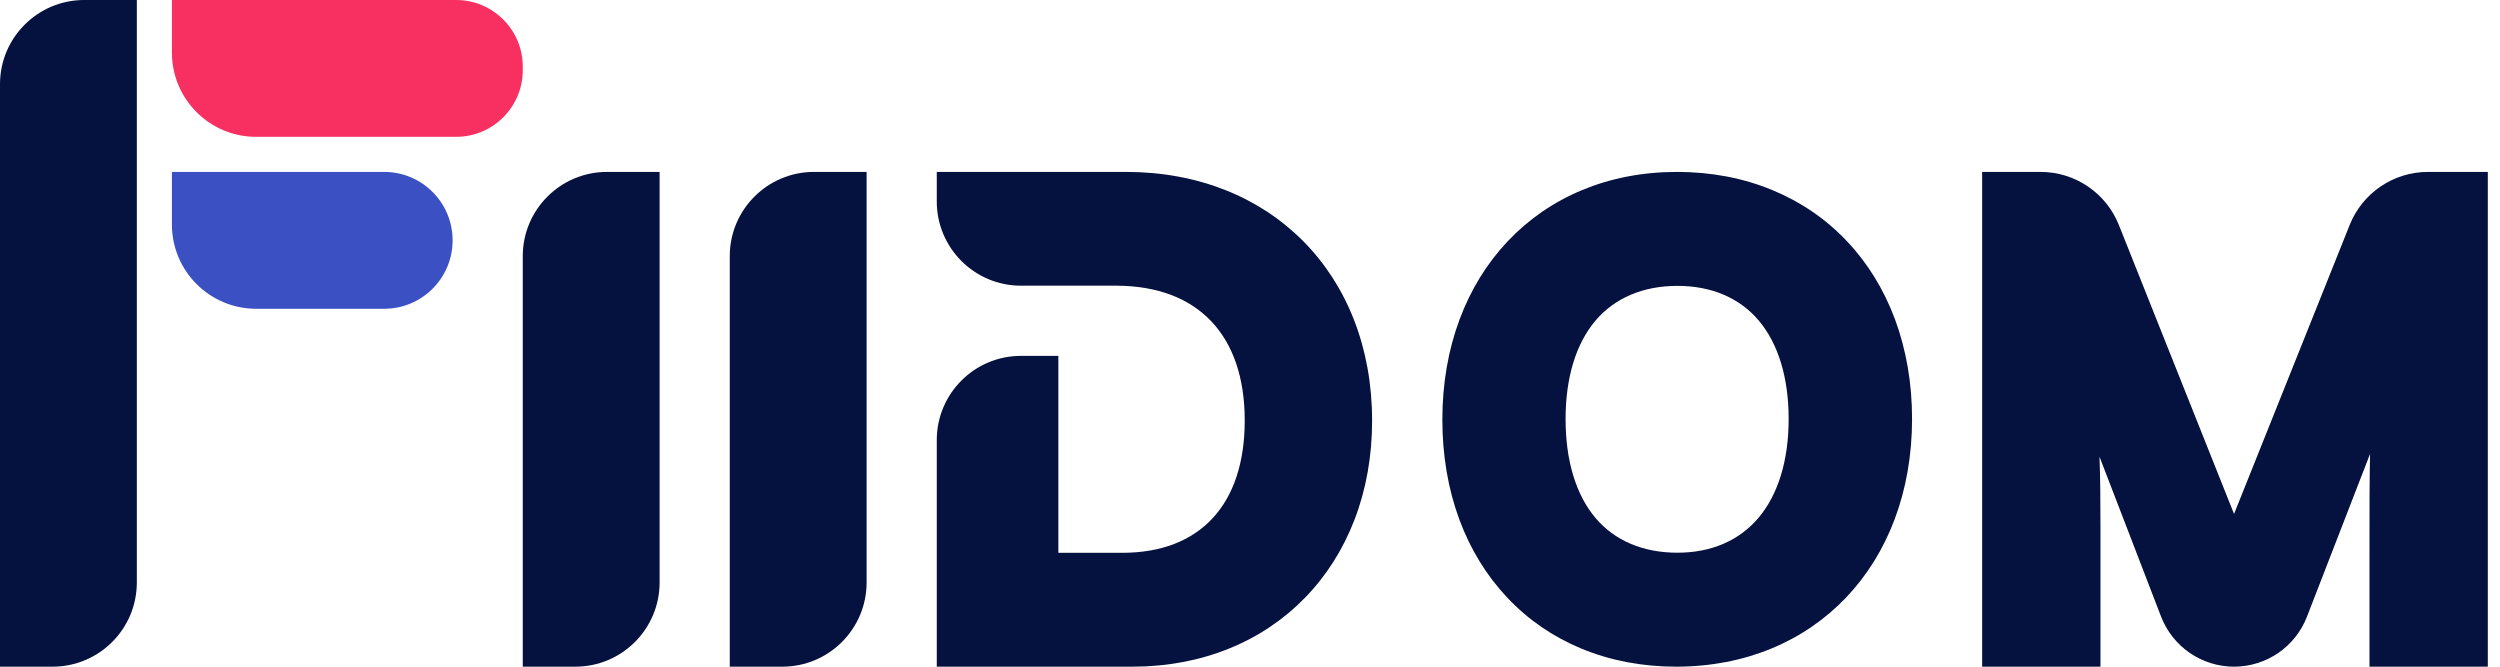<svg xmlns="http://www.w3.org/2000/svg" fill="none" viewBox="0 0 120 32" height="32" width="120">
<path fill="#05113E" d="M2.526 32H0V4.042C0 1.811 1.81 0 4.042 0H6.568V27.958C6.568 30.189 4.758 32 2.526 32Z"></path>
<path fill="#F83062" d="M8.252 2.526V0H21.893C23.661 0 25.093 1.432 25.093 3.2V3.368C25.093 5.137 23.661 6.568 21.893 6.568H12.294C10.062 6.568 8.252 4.758 8.252 2.526Z"></path>
<path fill="#3B51C3" d="M8.252 10.779V8.252H18.441C20.255 8.252 21.725 9.722 21.725 11.537C21.725 13.351 20.255 14.821 18.441 14.821H12.294C10.062 14.821 8.252 13.01 8.252 10.779Z"></path>
<path fill="#05113E" d="M27.619 32H25.093V12.294C25.093 10.063 26.903 8.252 29.135 8.252H31.661V27.958C31.661 30.189 29.85 32 27.619 32Z"></path>
<path fill="#05113E" d="M37.555 32H35.029V12.294C35.029 10.063 36.84 8.252 39.071 8.252H41.597V27.958C41.597 30.189 39.787 32 37.555 32Z"></path>
<path fill="#05113E" d="M80.457 32C78.828 32 77.296 31.709 75.906 31.132C74.546 30.568 73.346 29.747 72.349 28.686C71.351 27.629 70.576 26.366 70.046 24.93C69.507 23.465 69.233 21.857 69.233 20.143C69.233 13.145 73.864 8.252 80.491 8.252C82.129 8.252 83.666 8.543 85.063 9.12C86.432 9.684 87.636 10.505 88.642 11.566C89.644 12.623 90.423 13.886 90.958 15.322C91.501 16.787 91.779 18.4 91.779 20.113C91.775 27.107 87.118 32 80.457 32ZM80.516 13.722C78.87 13.722 77.51 14.299 76.584 15.389C75.645 16.497 75.148 18.13 75.148 20.113C75.148 22.109 75.645 23.751 76.584 24.863C77.506 25.953 78.866 26.53 80.516 26.53C82.146 26.53 83.493 25.945 84.419 24.842C85.358 23.722 85.855 22.084 85.855 20.113C85.855 18.13 85.358 16.501 84.423 15.389C83.497 14.294 82.15 13.722 80.516 13.722Z"></path>
<path fill="#05113E" d="M113.735 32V26.787C113.735 24.375 113.735 22.88 113.764 21.785L110.733 29.604C110.173 31.048 108.784 32 107.234 32C105.681 32 104.291 31.044 103.731 29.596L100.776 21.92C100.814 22.922 100.822 24 100.822 25.179V32H95.143V8.252H97.951C99.605 8.252 101.092 9.263 101.706 10.8L107.234 24.669L112.788 10.791C113.402 9.259 114.889 8.252 116.539 8.252H119.415V32H113.735Z"></path>
<path fill="#05113E" d="M54.051 8.252H44.965V9.671C44.965 11.903 46.776 13.713 49.007 13.713H50.801H53.554H53.609C57.512 13.735 59.747 16.092 59.747 20.185C59.747 24.219 57.604 26.535 53.866 26.535H50.801V17.082H49.007C46.776 17.082 44.965 18.892 44.965 21.124V32H54.358C56.017 32 57.579 31.705 59.002 31.128C60.396 30.564 61.621 29.739 62.648 28.682C63.676 27.625 64.471 26.366 65.019 24.939C65.579 23.482 65.861 21.882 65.861 20.189C65.861 13.158 61.002 8.252 54.051 8.252Z"></path>
</svg>
